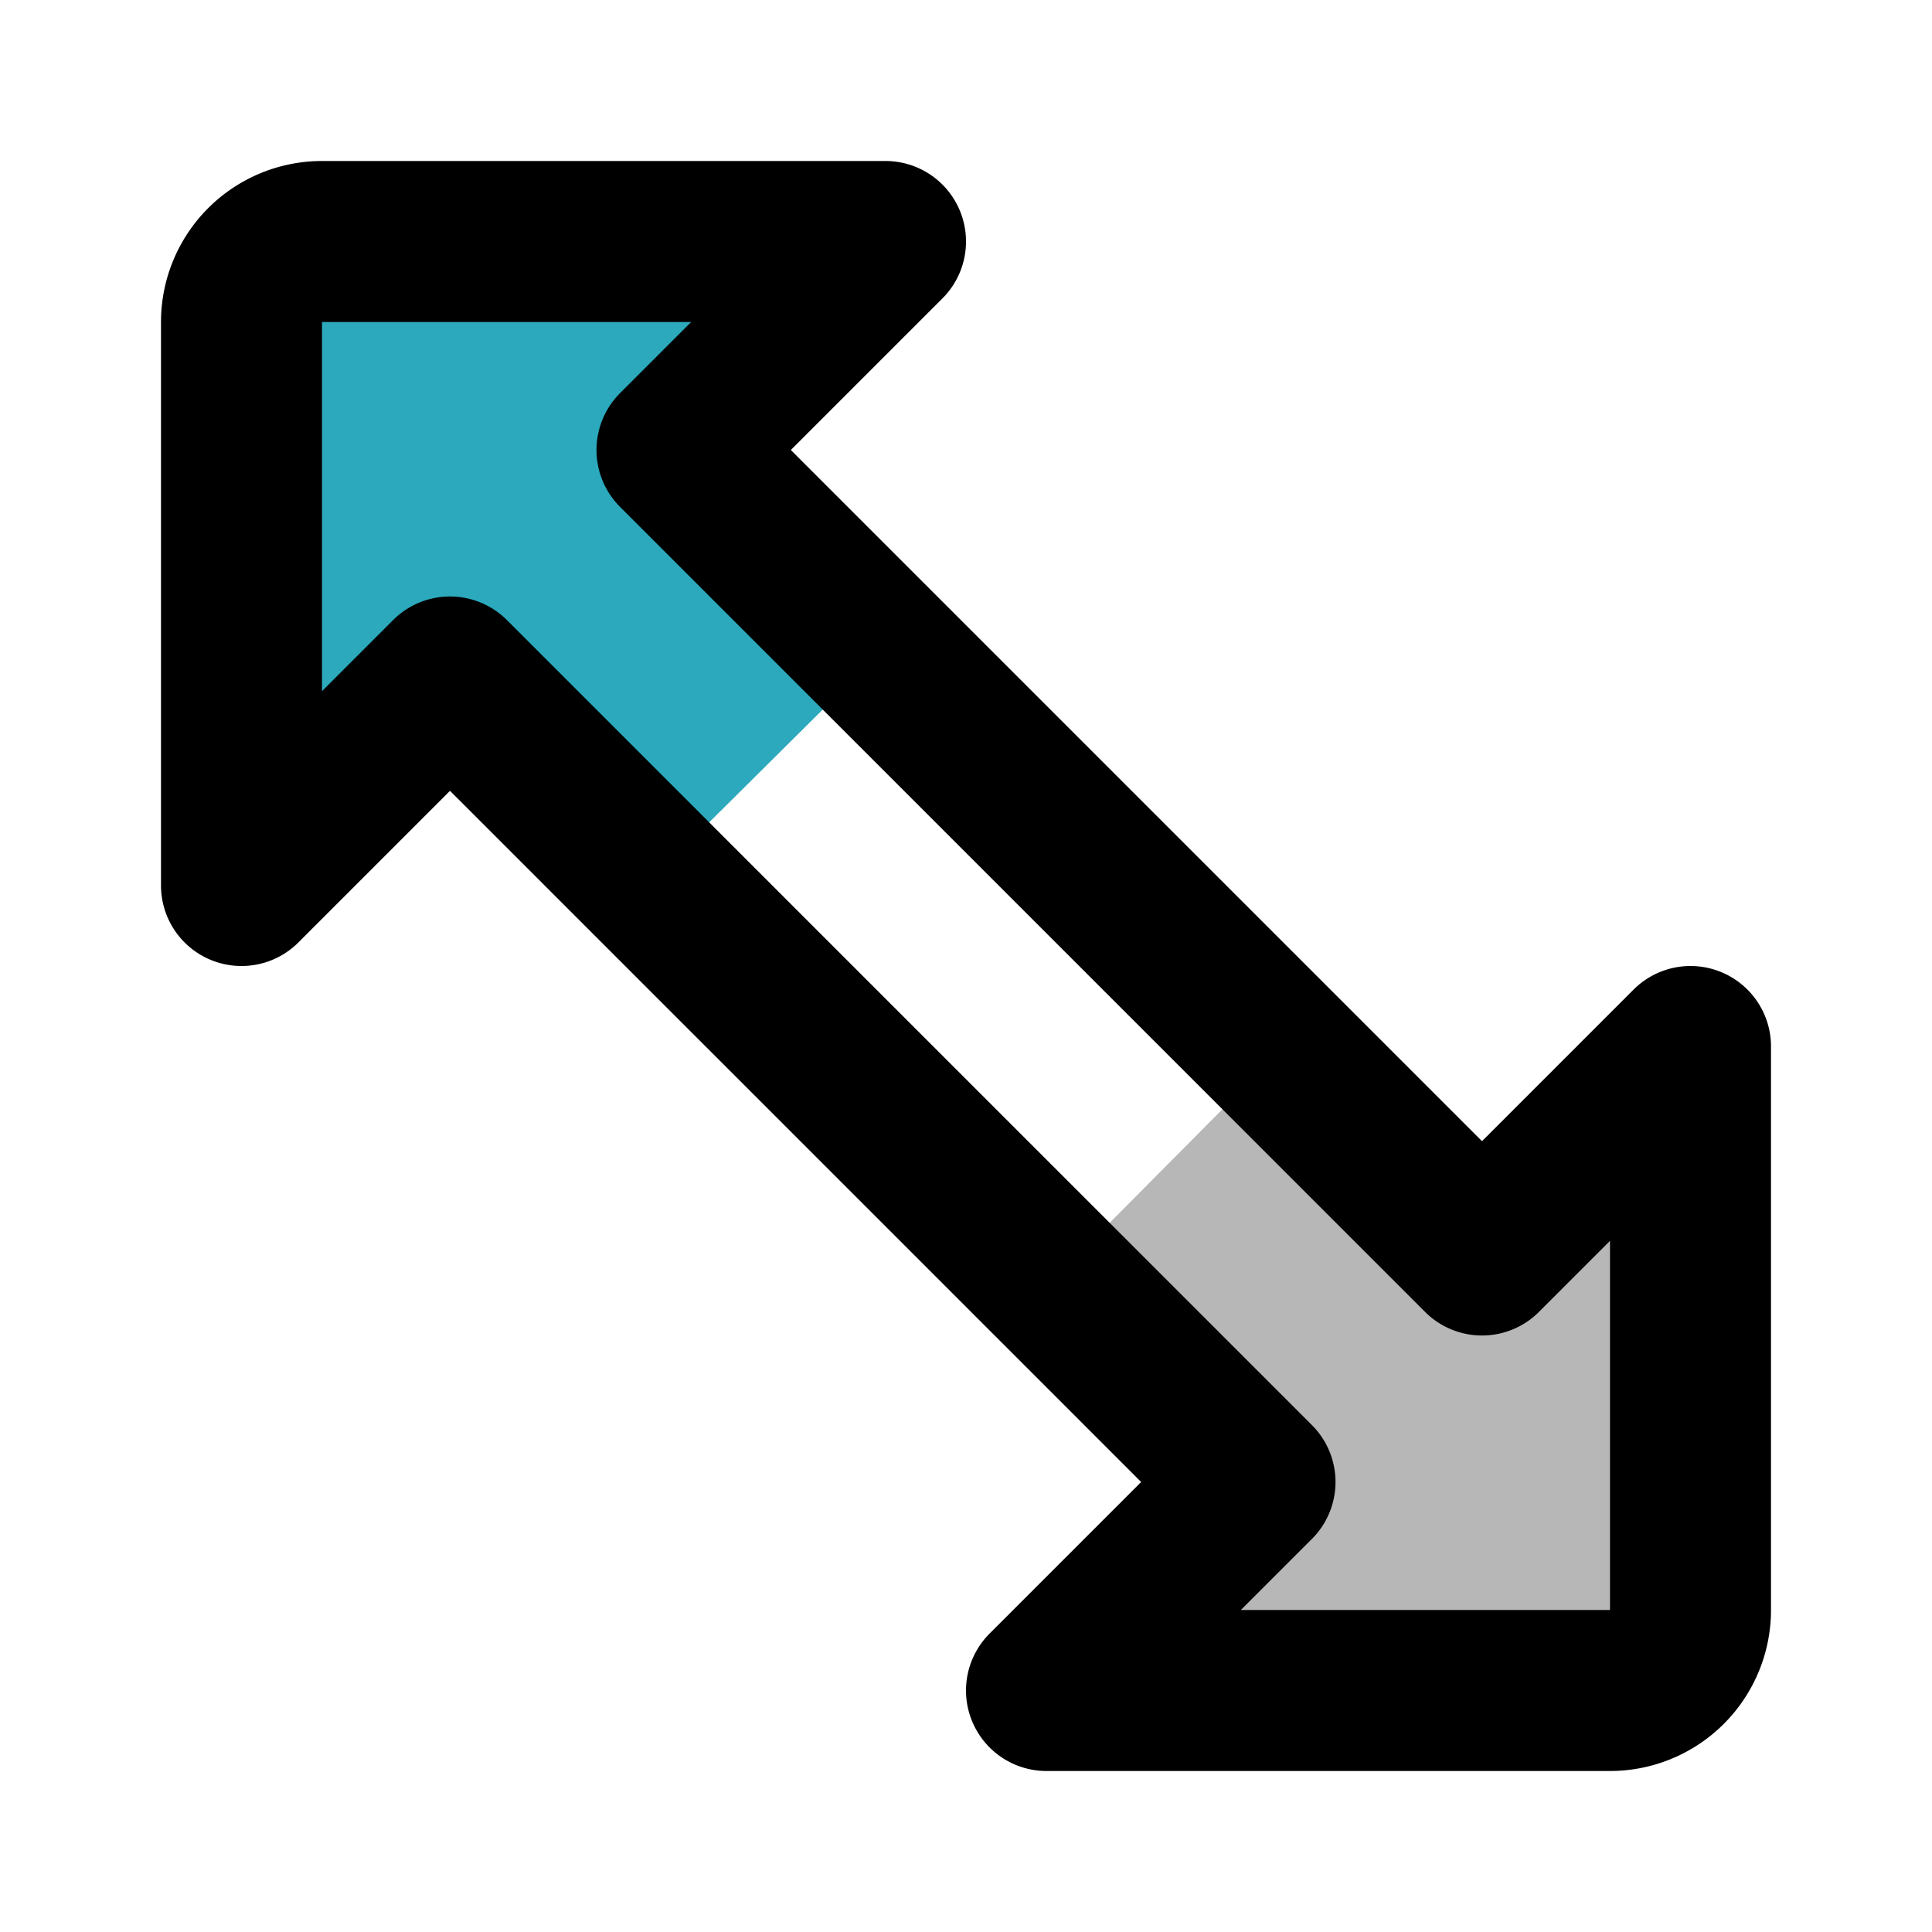 <?xml version="1.0" encoding="utf-8"?><!-- Uploaded to: SVG Repo, www.svgrepo.com, Generator: SVG Repo Mixer Tools -->
<svg width="800px" height="800px" viewBox="0 0 24 24" id="up-left-down-right-sign" data-name="Multi Color" xmlns="http://www.w3.org/2000/svg" class="icon multi-color"><title style="stroke-width: 2;">up left down right sign</title><path id="secondary-fill" d="M3,4v7L5.59,8.41,8.1,10.92l2.83-2.81L8.41,5.59,11,3H4A1,1,0,0,0,3,4Z" style="fill: rgb(44, 169, 188); stroke-width: 2;"></path><path id="tertiary-fill" d="M20,21H13l2.59-2.59L13.08,15.9l2.81-2.83,2.52,2.52L21,13v7A1,1,0,0,1,20,21Z" style="fill: #b7b7b7; stroke-width: 2;"></path><path id="primary-stroke" d="M11,3,8.41,5.59l10,10L21,13v7a1,1,0,0,1-1,1H13l2.59-2.59-10-10L3,11V4A1,1,0,0,1,4,3Z" style="fill: none; stroke: rgb(0, 0, 0); stroke-linecap: round; stroke-linejoin: round; stroke-width: 2;"></path></svg>